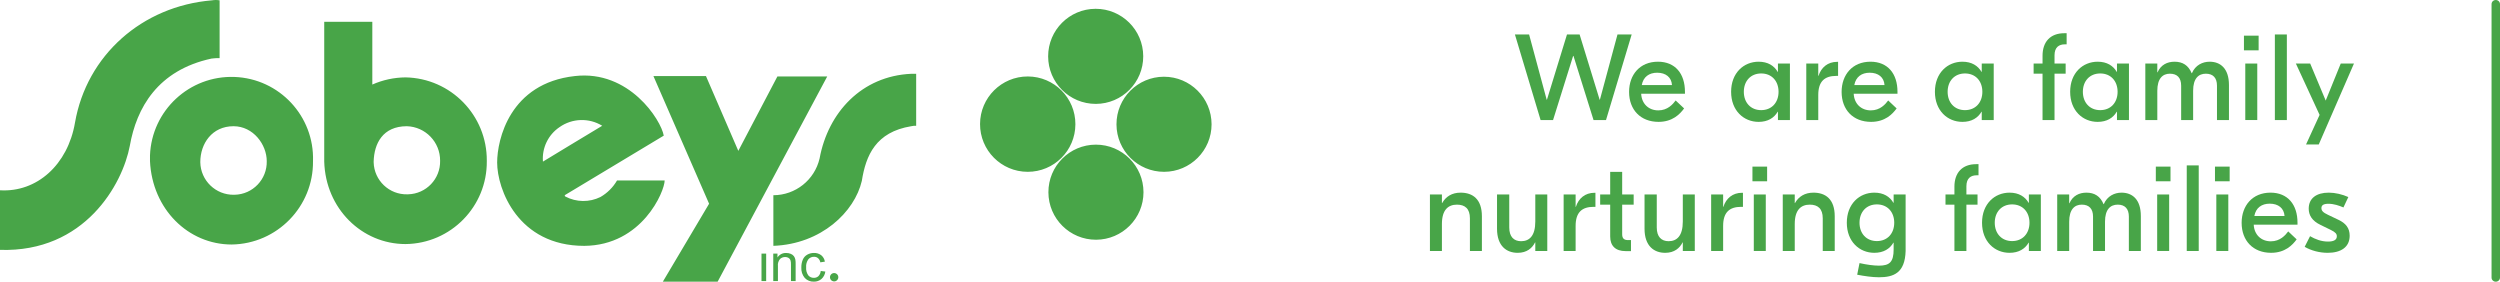 <?xml version="1.0" encoding="utf-8"?>
<!-- Generator: Adobe Illustrator 25.4.1, SVG Export Plug-In . SVG Version: 6.00 Build 0)  -->
<svg version="1.1" id="Layer_1" xmlns="http://www.w3.org/2000/svg" xmlns:xlink="http://www.w3.org/1999/xlink" x="0px" y="0px"
	 viewBox="0 0 355 40" style="enable-background:new 0 0 355 40;" xml:space="preserve">
<style type="text/css">
	.Drop_x0020_Shadow{fill:none;}
	.Outer_x0020_Glow_x0020_5_x0020_pt{fill:none;}
	.Blue_x0020_Neon{fill:none;stroke:#8AACDA;stroke-width:7;stroke-linecap:round;stroke-linejoin:round;}
	.Chrome_x0020_Highlight{fill:url(#SVGID_1_);stroke:#FFFFFF;stroke-width:0.363;stroke-miterlimit:1;}
	.Jive_GS{fill:#FFDD00;}
	.Alyssa_GS{fill:#A6D0E4;}
	.st0{fill-rule:evenodd;clip-rule:evenodd;fill:#48A548;}
	.st1{fill:#48A548;}
</style>
<linearGradient id="SVGID_1_" gradientUnits="userSpaceOnUse" x1="-782.885" y1="-519.654" x2="-782.885" y2="-520.654">
	<stop  offset="0" style="stop-color:#656565"/>
	<stop  offset="0.618" style="stop-color:#1B1B1B"/>
	<stop  offset="0.629" style="stop-color:#545454"/>
	<stop  offset="0.983" style="stop-color:#3E3E3E"/>
</linearGradient>
<g>
	<g>
		<path id="sobeys_inc_logo_green" class="st0" d="M108.133,39.911h0.663v-3.898h-0.663V39.911z M118.447,38.774
			c-0.327,0.001-0.592,0.267-0.591,0.594c0.001,0.327,0.267,0.592,0.594,0.591
			c0.327-0.001,0.591-0.266,0.591-0.593C119.041,39.039,118.775,38.774,118.447,38.774z
			 M112.738,36.381c-0.115-0.149-0.268-0.264-0.444-0.332c-0.206-0.086-0.427-0.129-0.65-0.127
			c-0.499-0.022-0.973,0.222-1.244,0.642v-0.553h-0.597v3.898h0.663v-2.127
			c-0.045-0.367,0.067-0.736,0.308-1.017c0.201-0.177,0.462-0.273,0.73-0.268
			c0.162-0.004,0.322,0.038,0.462,0.12c0.125,0.072,0.221,0.185,0.274,0.319
			c0.061,0.196,0.087,0.4,0.077,0.604v2.371h0.663v-2.397c0.006-0.215-0.006-0.43-0.037-0.643
			c-0.033-0.175-0.103-0.342-0.205-0.488V36.381z M116.216,39.216
			c-0.179,0.161-0.414,0.246-0.654,0.237c-0.303,0.009-0.594-0.122-0.788-0.356
			c-0.23-0.334-0.336-0.738-0.302-1.142c-0.034-0.403,0.077-0.805,0.313-1.133
			c0.203-0.237,0.502-0.369,0.813-0.358c0.206-0.005,0.408,0.065,0.566,0.198
			c0.17,0.157,0.284,0.364,0.325,0.591l0.644-0.099c-0.055-0.358-0.24-0.683-0.519-0.913
			c-0.3-0.224-0.668-0.337-1.041-0.321c-0.326-0.003-0.648,0.079-0.933,0.237
			c-0.287,0.158-0.512,0.409-0.639,0.71c-0.147,0.35-0.218,0.726-0.21,1.105
			c-0.037,0.544,0.138,1.082,0.488,1.5c0.334,0.353,0.805,0.543,1.29,0.523
			c0.395,0.011,0.78-0.124,1.08-0.38c0.304-0.272,0.499-0.646,0.547-1.052l-0.651-0.084
			c-0.02,0.277-0.137,0.539-0.33,0.739V39.216z M116.382,22.504
			c-0.711,3.053-3.43,5.214-6.564,5.217v7.189c6.823-0.254,11.542-4.835,12.562-9.225
			c0.574-3.624,1.977-6.934,7.015-7.762c0.23-0.053,0.465-0.074,0.701-0.064v-7.38h-0.708
			C122.373,10.798,117.591,15.951,116.382,22.504z M110.388,10.862l-5.548,10.561l-4.595-10.625h-7.46
			L100.692,28.93L94.123,40h7.78l15.56-29.138h-7.079H110.388z M57.587,10.989
			c-1.626,0.012-3.232,0.359-4.718,1.018V3.1h-6.828v19.849c0.191,6.68,5.357,11.707,11.543,11.707
			c6.436-0.066,11.602-5.334,11.542-11.77v-0.064c0.043-6.44-5.103-11.716-11.542-11.834
			L57.587,10.989z M57.842,27.594c-2.575,0.066-4.716-1.969-4.782-4.544
			c-0.001-0.034-0.001-0.067-0.001-0.101c0.064-2.545,1.276-5.026,4.718-5.026
			c2.642,0.082,4.736,2.256,4.718,4.899c0.06,2.575-1.979,4.711-4.554,4.77
			c-0.034,0.001-0.068,0.001-0.102,0.001L57.842,27.594z M87.622,25.622
			c-0.566,0.978-1.38,1.79-2.359,2.354c-1.573,0.776-3.422,0.752-4.975-0.064
			c-0.191-0.127-0.064-0.191,0-0.254l0.957-0.572l13.009-7.825c-0.383-2.227-4.91-9.352-12.626-8.462
			c-9.246,1.018-11.032,9.034-11.032,12.279c0,3.753,2.933,11.833,12.371,11.833
			c8.226-0.064,11.415-7.762,11.415-9.289h-6.759L87.622,25.622z M79.457,18.05
			c1.8-1.268,4.182-1.343,6.058-0.191c-0.765,0.445-8.417,5.09-8.417,5.09
			C76.94,21.009,77.842,19.136,79.457,18.05z M30.036,8.317c0.38-0.053,0.764-0.074,1.148-0.064V0.048
			c-0.358-0.064-0.725-0.064-1.084,0c-9.949,0.825-17.792,7.824-19.451,17.367
			C9.629,23.395,5.229,27.339,0,27.021v8.462c12.053,0.382,17.409-9.352,18.43-14.76
			C19.386,15.315,22.383,9.971,30.036,8.317z M33.288,10.926c-6.381-0.226-11.742,4.753-11.989,11.133
			v0.827c0.319,6.807,5.42,11.834,11.606,11.834c6.448-0.096,11.607-5.385,11.542-11.833
			C44.659,16.505,39.668,11.156,33.288,10.926z M33.224,27.657c-2.598,0.043-4.739-2.028-4.782-4.626
			c-0-0.006-0-0.013-0-0.019c0-2.609,1.658-5.09,4.718-5.09
			c2.804,0,4.718,2.609,4.718,4.962c0.06,2.575-1.978,4.71-4.553,4.77
			C33.291,27.657,33.257,27.657,33.224,27.657z M152.706,17.646c0.01-3.739-3.012-6.778-6.751-6.788
			c-3.739-0.01-6.778,3.012-6.788,6.751s3.012,6.778,6.751,6.788
			c0.006,0,0.012,0,0.018,0c3.733,0.006,6.764-3.016,6.77-6.749
			C152.706,17.647,152.706,17.647,152.706,17.646z M165.273,10.895
			c-3.729,0.01-6.743,3.041-6.733,6.77c0.01,3.729,3.041,6.743,6.77,6.733
			c3.721-0.01,6.733-3.03,6.733-6.751c-0.005-3.733-3.034-6.756-6.768-6.751
			C165.274,10.895,165.274,10.895,165.273,10.895z M155.606,14.753c3.729-0.01,6.743-3.041,6.733-6.77
			c-0.01-3.729-3.041-6.743-6.77-6.733c-3.721,0.01-6.733,3.03-6.733,6.751
			c0.004,3.733,3.033,6.755,6.766,6.751C155.604,14.753,155.605,14.753,155.606,14.753z M155.606,20.539
			c-3.729,0.01-6.743,3.041-6.733,6.77c0.01,3.729,3.041,6.743,6.77,6.733
			c3.721-0.01,6.733-3.03,6.733-6.751c-0.005-3.733-3.034-6.756-6.768-6.751
			C155.608,20.539,155.607,20.539,155.606,20.539z"/>
		<g>
			<path class="st1" d="M228.054,17.045h-1.772l-2.847-9.099h-0.052l-2.848,9.099h-1.771l-3.647-12.155
				h2.014l2.5,9.273h0.035l2.848-9.273h1.789l2.848,9.273h0.035l2.5-9.273h2.014L228.054,17.045z"
				/>
			<path class="st1" d="M239.263,13.035v0.277h-6.216c0.069,1.424,1.059,2.362,2.431,2.362
				c1.319,0,2.066-0.868,2.466-1.407l1.198,1.128c-0.59,0.816-1.649,1.91-3.629,1.91
				c-2.552,0-4.184-1.719-4.184-4.254c0-2.431,1.528-4.289,4.098-4.289
				C237.873,8.763,239.263,10.447,239.263,13.035z M233.133,12.08h4.289
				c-0.07-1.111-0.886-1.754-2.101-1.754C234.175,10.325,233.341,10.916,233.133,12.08z"/>
			<path class="st1" d="M245.818,13.035c0-2.674,1.788-4.272,3.906-4.272c1.32,0,2.206,0.573,2.709,1.442
				h0.035V9.023h1.701v8.022h-1.701v-1.18h-0.035c-0.504,0.868-1.389,1.441-2.709,1.441
				C247.606,17.306,245.818,15.709,245.818,13.035z M252.555,13.035c0-1.529-0.972-2.605-2.465-2.605
				s-2.466,1.076-2.466,2.605c0,1.528,0.973,2.604,2.466,2.604S252.555,14.562,252.555,13.035z"/>
			<path class="st1" d="M261.006,10.777h-0.26c-1.667,0-2.552,0.799-2.552,2.709v3.559h-1.702v-8.022h1.702
				v1.754h0.034c0.382-1.198,1.303-1.997,2.657-1.997h0.122V10.777z"/>
			<path class="st1" d="M269.442,13.035v0.277h-6.216c0.069,1.424,1.059,2.362,2.431,2.362
				c1.32,0,2.066-0.868,2.466-1.407l1.198,1.128c-0.59,0.816-1.649,1.91-3.629,1.91
				c-2.552,0-4.184-1.719-4.184-4.254c0-2.431,1.528-4.289,4.098-4.289
				C268.053,8.763,269.442,10.447,269.442,13.035z M263.312,12.08h4.289
				c-0.07-1.111-0.886-1.754-2.101-1.754C264.354,10.325,263.52,10.916,263.312,12.08z"/>
			<path class="st1" d="M274.758,13.035c0-2.674,1.788-4.272,3.906-4.272c1.32,0,2.206,0.573,2.709,1.442
				h0.034V9.023h1.701v8.022h-1.701v-1.18h-0.034c-0.504,0.868-1.389,1.441-2.709,1.441
				C276.546,17.306,274.758,15.709,274.758,13.035z M281.495,13.035c0-1.529-0.972-2.605-2.465-2.605
				s-2.466,1.076-2.466,2.605c0,1.528,0.973,2.604,2.466,2.604S281.495,14.562,281.495,13.035z"/>
			<g>
				<path class="st1" d="M291.742,7.86v1.163h1.58v1.442h-1.58v6.581h-1.701v-6.581h-1.267V9.023h1.267
					v-1.111c0-1.979,1.111-3.195,3.091-3.195h0.33v1.58h-0.26
					C292.384,6.297,291.742,6.696,291.742,7.86z"/>
				<path class="st1" d="M293.962,13.035c0-2.674,1.788-4.272,3.906-4.272c1.32,0,2.206,0.573,2.709,1.442
					h0.034V9.023h1.701v8.022h-1.701v-1.18h-0.034c-0.504,0.868-1.389,1.441-2.709,1.441
					C295.75,17.306,293.962,15.709,293.962,13.035z M300.699,13.035c0-1.529-0.972-2.605-2.465-2.605
					s-2.466,1.076-2.466,2.605c0,1.528,0.973,2.604,2.466,2.604S300.699,14.562,300.699,13.035z"/>
				<path class="st1" d="M304.635,9.023h1.702v1.251h0.034c0.469-1.076,1.389-1.511,2.414-1.511
					c1.146,0,1.962,0.504,2.431,1.632h0.035c0.486-1.145,1.511-1.632,2.518-1.632
					c1.511,0,2.744,0.938,2.744,3.317v4.966h-1.702v-4.88c0-1.111-0.556-1.701-1.58-1.701
					c-1.042,0-1.806,0.677-1.806,2.413v4.168h-1.701v-4.88c0-1.111-0.556-1.701-1.598-1.701
					c-1.024,0-1.788,0.677-1.788,2.431v4.15h-1.702V9.023z"/>
				<path class="st1" d="M320.724,7.148h-2.084V5.064h2.084V7.148z M318.831,9.023h1.701v8.022h-1.701V9.023z
					"/>
				<path class="st1" d="M324.733,17.045h-1.701V4.89h1.701V17.045z"/>
				<path class="st1" d="M334.263,9.023l-5.001,11.495h-1.806l1.927-4.202l-3.369-7.294h2.032l2.205,5.261
					l2.136-5.261H334.263z"/>
			</g>
			<g>
				<path class="st1" d="M210.429,30.708v4.932H208.728v-4.636c0-1.372-0.694-1.944-1.841-1.944
					c-1.25,0-2.135,0.747-2.135,2.743v3.837h-1.702v-8.022h1.702v1.215h0.035
					c0.521-0.92,1.389-1.476,2.622-1.476C209.127,27.357,210.429,28.277,210.429,30.708z"/>
				<path class="st1" d="M212.578,32.479v-4.862h1.737v4.689c0,1.32,0.66,1.945,1.684,1.945
					c1.181,0,2.014-0.765,2.014-2.796v-3.837h1.701v8.022h-1.701v-1.215h-0.035
					c-0.399,0.799-1.163,1.476-2.466,1.476C213.932,35.9,212.578,34.945,212.578,32.479z"/>
				<path class="st1" d="M226.55,29.371h-0.26c-1.667,0-2.552,0.799-2.552,2.709v3.559h-1.702v-8.022
					h1.702v1.754h0.035c0.382-1.198,1.303-1.997,2.657-1.997h0.122V29.371z"/>
				<path class="st1" d="M230.349,29.059v4.202c0,0.573,0.243,0.833,0.833,0.833h0.417v1.563h-0.781
					c-1.407,0-2.171-0.746-2.171-2.066v-4.531h-1.424v-1.442h1.424v-3.212h1.701v3.212h1.632v1.442
					H230.349z"/>
				<path class="st1" d="M233.524,32.479v-4.862h1.737v4.689c0,1.32,0.66,1.945,1.684,1.945
					c1.181,0,2.014-0.765,2.014-2.796v-3.837h1.701v8.022h-1.701v-1.215h-0.035
					c-0.399,0.799-1.163,1.476-2.466,1.476C234.878,35.9,233.524,34.945,233.524,32.479z"/>
				<path class="st1" d="M247.497,29.371h-0.26c-1.667,0-2.552,0.799-2.552,2.709v3.559h-1.702v-8.022
					h1.702v1.754h0.035c0.382-1.198,1.303-1.997,2.657-1.997h0.122V29.371z"/>
				<path class="st1" d="M250.931,25.742h-2.084v-2.083h2.084V25.742z M249.039,27.617h1.701v8.022h-1.701
					V27.617z"/>
				<path class="st1" d="M260.531,30.708v4.932h-1.701v-4.636c0-1.372-0.694-1.944-1.841-1.944
					c-1.25,0-2.135,0.747-2.135,2.743v3.837h-1.702v-8.022h1.702v1.215h0.035
					c0.521-0.92,1.389-1.476,2.622-1.476C259.229,27.357,260.531,28.277,260.531,30.708z"/>
				<path class="st1" d="M263.721,39.009l0.33-1.65c1.007,0.226,2.014,0.364,2.761,0.364
					c1.528,0,2.084-0.537,2.084-2.309v-0.955h-0.034c-0.504,0.868-1.389,1.441-2.709,1.441
					c-2.118,0-3.906-1.597-3.906-4.271s1.788-4.272,3.906-4.272c1.32,0,2.206,0.573,2.709,1.442
					h0.034v-1.182h1.701v8.022c-0.087,3.143-1.719,3.733-3.785,3.733
					C265.857,39.373,264.71,39.199,263.721,39.009z M268.982,31.629c0-1.529-0.972-2.605-2.465-2.605
					s-2.466,1.076-2.466,2.605c0,1.528,0.973,2.604,2.466,2.604S268.982,33.157,268.982,31.629z"/>
			</g>
			<g>
				<path class="st1" d="M279.229,26.454v1.163h1.58v1.442h-1.58v6.581h-1.701v-6.581h-1.267v-1.442
					h1.267v-1.111c0-1.979,1.111-3.195,3.091-3.195h0.33v1.58h-0.26
					C279.872,24.891,279.229,25.29,279.229,26.454z"/>
				<path class="st1" d="M281.449,31.629c0-2.674,1.788-4.272,3.906-4.272c1.32,0,2.206,0.573,2.709,1.442
					h0.035v-1.182h1.701v8.022h-1.701v-1.18h-0.035c-0.504,0.868-1.389,1.441-2.709,1.441
					C283.237,35.9,281.449,34.303,281.449,31.629z M288.186,31.629c0-1.529-0.972-2.605-2.465-2.605
					s-2.466,1.076-2.466,2.605c0,1.528,0.973,2.604,2.466,2.604S288.186,33.157,288.186,31.629z"/>
				<path class="st1" d="M292.122,27.617h1.702v1.251h0.035c0.469-1.076,1.389-1.511,2.414-1.511
					c1.146,0,1.962,0.504,2.431,1.632h0.035c0.486-1.145,1.511-1.632,2.518-1.632
					c1.511,0,2.743,0.938,2.743,3.317v4.966h-1.701v-4.88c0-1.111-0.556-1.701-1.58-1.701
					c-1.042,0-1.806,0.677-1.806,2.413v4.168h-1.701v-4.88c0-1.111-0.556-1.701-1.598-1.701
					c-1.024,0-1.788,0.677-1.788,2.431v4.15h-1.702V27.617z"/>
				<path class="st1" d="M308.211,25.742h-2.084v-2.083h2.084V25.742z M306.319,27.617h1.701v8.022h-1.701
					V27.617z"/>
				<path class="st1" d="M312.22,35.64h-1.701V23.484h1.701V35.64z"/>
				<path class="st1" d="M316.611,25.742h-2.084v-2.083h2.084V25.742z M314.718,27.617h1.701v8.022h-1.701
					V27.617z"/>
				<path class="st1" d="M326.245,31.629v0.277h-6.216c0.069,1.424,1.059,2.362,2.431,2.362
					c1.32,0,2.066-0.868,2.466-1.407l1.198,1.128c-0.59,0.816-1.649,1.91-3.629,1.91
					c-2.552,0-4.184-1.719-4.184-4.254c0-2.431,1.528-4.289,4.098-4.289
					C324.856,27.357,326.245,29.041,326.245,31.629z M320.115,30.674h4.289
					c-0.07-1.111-0.886-1.754-2.101-1.754C321.157,28.92,320.324,29.51,320.115,30.674z"/>
				<path class="st1" d="M327.264,35.049l0.764-1.511c0.746,0.435,1.597,0.765,2.552,0.765
					c0.816,0,1.25-0.243,1.25-0.747c0-0.33-0.174-0.574-0.851-0.903l-1.458-0.712
					c-1.215-0.574-1.684-1.39-1.684-2.31c0-1.476,1.094-2.275,2.848-2.275
					c0.92,0,1.927,0.243,2.778,0.625l-0.695,1.477c-0.608-0.261-1.354-0.522-2.135-0.522
					c-0.747,0-0.99,0.243-0.99,0.608c0,0.383,0.226,0.626,0.921,0.955l1.493,0.712
					c1.042,0.487,1.597,1.182,1.597,2.258c0,1.632-1.25,2.431-3.125,2.431
					C329.383,35.9,328.185,35.588,327.264,35.049z"/>
			</g>
		</g>
	</g>
	<g>
		<path class="st1" d="M354.4,40c-0.331,0-0.6-0.261-0.6-0.582V0.583
			c0-0.322,0.269-0.583,0.6-0.583S355,0.261,355,0.583v38.835C355,39.739,354.731,40,354.4,40z"/>
	</g>
</g>
</svg>

